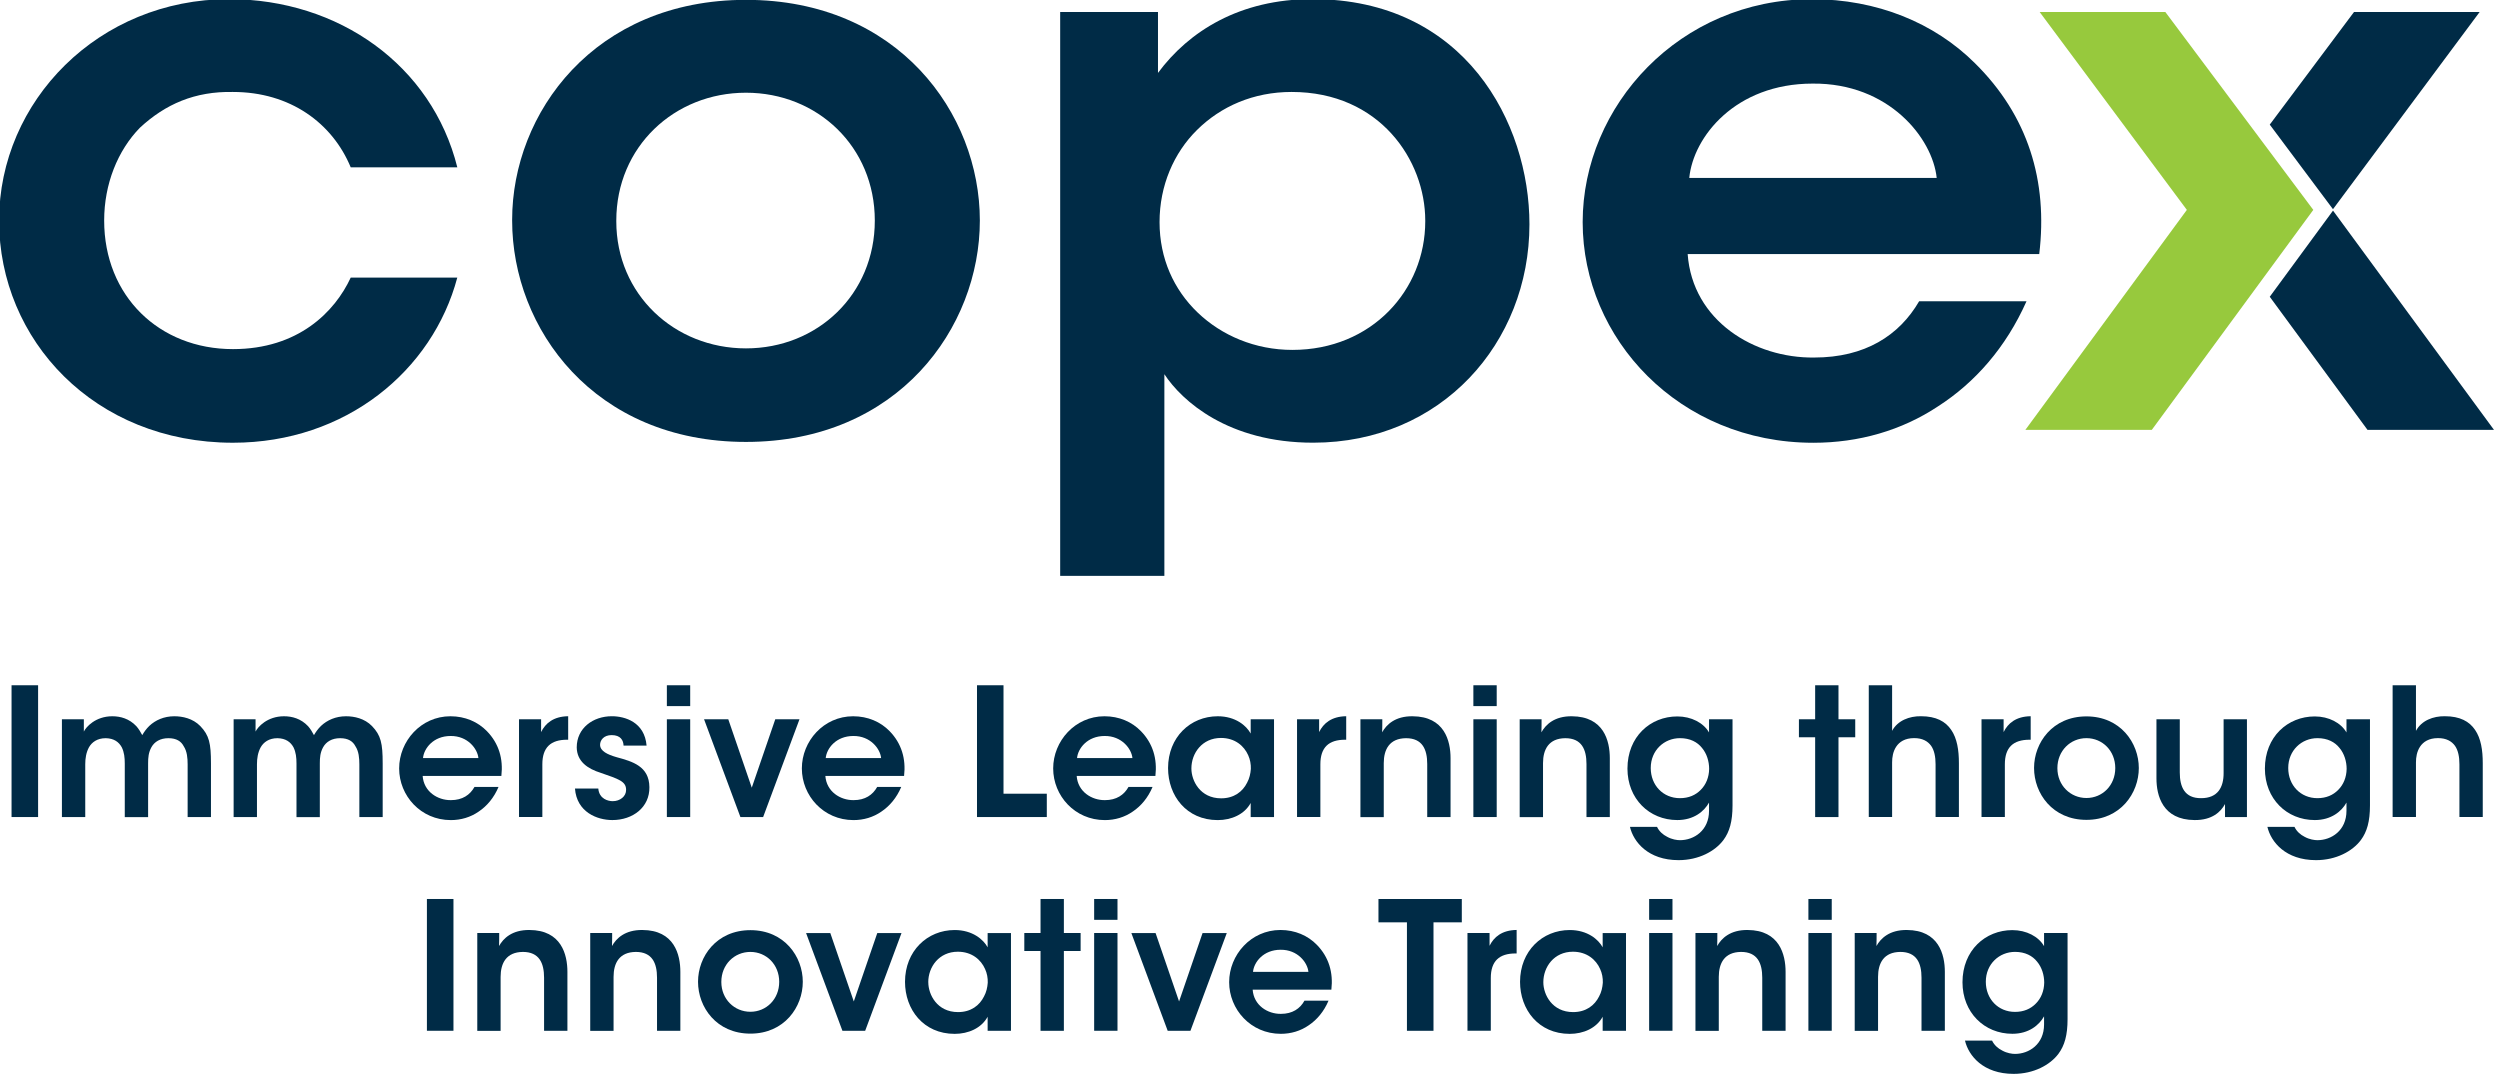 <?xml version="1.0" encoding="UTF-8" standalone="no"?>
<svg xmlns="http://www.w3.org/2000/svg" xmlns:svg="http://www.w3.org/2000/svg" id="Layer_1" data-name="Layer 1" viewBox="0 0 150 64.619" version="1.1" width="150" height="64.619">
  <defs id="defs4">
    <style id="style2">
      .cls-1 {
        fill: #002b46;
      }

      .cls-2 {
        fill: #97c93d;
      }
    </style>
  </defs>
  <g id="g1076" transform="matrix(0.241,0,0,0.241,-26.656,-26.649)">
    <path class="cls-1" d="m 224.45,179.7 c -6.14,23.11 -27.72,41.1 -55.85,41.1 -34.45,0 -58.22,-25.57 -58.22,-55.31 0,-29.74 24.76,-55.13 57.24,-55.13 27.33,0 50.5,16.48 56.84,41.87 h -26.54 c -4.55,-10.99 -15.05,-18.76 -29.31,-18.76 -9.5,-0.19 -16.83,3.03 -23.17,8.9 -5.54,5.68 -8.9,14.02 -8.9,23.11 0,18.76 13.66,32.01 32.07,32.01 16.25,0 25.36,-9.28 29.31,-17.8 h 26.54 z" id="path6"></path>
    <path class="cls-1" d="m 238.11,165.3 c 0,-26.53 20.4,-54.76 58.22,-54.76 37.82,0 58.22,28.23 58.22,54.94 0,26.71 -20.39,55.12 -58.22,55.12 -37.83,0 -58.22,-28.22 -58.22,-55.12 v -0.19 z m 25.93,0.38 c 0,18.18 14.46,31.63 32.28,31.63 17.82,0 32.08,-13.45 32.08,-31.82 0,-18.37 -14.26,-31.83 -32.08,-31.83 -17.82,0 -32.28,13.45 -32.28,31.83 z" id="path8"></path>
    <path class="cls-1" d="m 374.54,113.57 h 24.36 v 15.16 c 7.72,-10.42 20.4,-18.38 38.42,-18.38 38.03,0 54.06,30.88 54.06,56.07 0,29.56 -21.98,54.37 -53.85,54.37 -21.19,0 -32.68,-10.42 -37.04,-17.05 v 50.2 H 374.55 V 113.57 Z m 90.9,51.92 c 0,-14.97 -11.29,-32.02 -33.27,-32.02 -9.51,0 -17.63,3.59 -23.57,9.48 -5.75,5.68 -9.31,13.83 -9.31,22.92 0,9.09 3.57,16.86 9.51,22.54 5.94,5.68 14.26,9.28 23.56,9.28 19.81,0 33.08,-14.96 33.08,-32.01 z" id="path10"></path>
    <path class="cls-1" d="m 530.77,173.82 c 1.19,16.67 16.64,25.96 31.5,25.77 12.66,0 21.18,-5.49 26.13,-14.01 h 26.73 c -5.14,11.55 -12.87,20.27 -21.98,26.13 -9.11,6.06 -19.8,9.1 -31.09,9.1 -33.47,0 -57.43,-25.95 -57.43,-54.93 0,-28.98 24.16,-55.51 57.03,-55.51 16.24,0 30.5,5.87 40.6,15.91 13.27,13.08 18.22,29.36 16.04,47.55 h -87.54 z m 62,-18.94 c -1,-9.85 -11.89,-23.68 -30.9,-23.49 -19.21,0 -29.71,13.26 -30.7,23.49 z" id="path12"></path>
    <polygon class="cls-1" points="691.43,162.66 727.94,113.57 696.66,113.57 675.69,141.6 " id="polygon14"></polygon>
    <polygon class="cls-1" points="691.44,163.01 675.69,184.46 700.02,217.59 731.51,217.59 " id="polygon16"></polygon>
    <polygon class="cls-1" points="659.95,163.01 660.08,162.83 659.95,162.66 659.81,162.83 " id="polygon18"></polygon>
    <path class="cls-2" d="m 646.34,217.59 h -31.49 l 40.2,-54.76 -36.64,-49.26 h 31.29 l 36.83,49.26 -40.2,54.76 z" id="path20"></path>
    <g id="g106">
      <path class="cls-1" d="m 113.48,281.18 h 6.61 v 32.81 h -6.61 z" id="path22"></path>
      <path class="cls-1" d="m 126.03,289.65 h 5.45 v 3.06 c 0.53,-1.11 2.88,-3.81 7.09,-3.81 2,0 4.21,0.58 5.99,2.48 0.53,0.58 1.15,1.6 1.46,2.22 0.44,-0.75 0.98,-1.55 1.77,-2.31 1.51,-1.42 3.64,-2.39 6.21,-2.39 2.04,0 4.61,0.53 6.47,2.44 2.22,2.31 2.66,4.3 2.66,9.31 V 314 h -5.81 v -13.12 c 0,-1.55 -0.13,-3.24 -0.98,-4.52 -0.62,-1.2 -1.77,-2 -3.81,-2 -2.04,0 -3.46,0.89 -4.21,2.22 -0.75,1.33 -0.84,2.62 -0.84,4.08 v 13.35 h -5.81 v -13.35 c 0,-1.42 -0.13,-2.79 -0.75,-4.04 -0.71,-1.29 -1.91,-2.22 -3.99,-2.26 -2.13,0 -3.46,1.02 -4.17,2.26 -0.71,1.29 -0.93,2.79 -0.93,4.21 V 314 h -5.81 v -24.34 z" id="path24"></path>
      <path class="cls-1" d="m 168.78,289.65 h 5.45 v 3.06 c 0.53,-1.11 2.88,-3.81 7.09,-3.81 2,0 4.21,0.58 5.99,2.48 0.53,0.58 1.15,1.6 1.46,2.22 0.44,-0.75 0.98,-1.55 1.77,-2.31 1.51,-1.42 3.64,-2.39 6.21,-2.39 2.04,0 4.61,0.53 6.47,2.44 2.22,2.31 2.66,4.3 2.66,9.31 V 314 h -5.81 v -13.12 c 0,-1.55 -0.13,-3.24 -0.98,-4.52 -0.62,-1.2 -1.77,-2 -3.81,-2 -2.04,0 -3.46,0.89 -4.21,2.22 -0.75,1.33 -0.84,2.62 -0.84,4.08 v 13.35 h -5.81 v -13.35 c 0,-1.42 -0.13,-2.79 -0.75,-4.04 -0.71,-1.29 -1.91,-2.22 -3.99,-2.26 -2.13,0 -3.46,1.02 -4.17,2.26 -0.71,1.29 -0.93,2.79 -0.93,4.21 V 314 h -5.81 v -24.34 z" id="path26"></path>
      <path class="cls-1" d="m 215.83,303.75 c 0.27,3.9 3.72,6.08 7.05,6.03 2.84,0 4.74,-1.29 5.85,-3.28 h 5.99 c -1.15,2.71 -2.88,4.75 -4.92,6.12 -2.04,1.42 -4.43,2.13 -6.96,2.13 -7.49,0 -12.86,-6.08 -12.86,-12.86 0,-6.78 5.41,-12.99 12.77,-12.99 3.64,0 6.83,1.38 9.09,3.72 2.97,3.06 4.08,6.87 3.59,11.13 z m 13.88,-4.44 c -0.22,-2.31 -2.66,-5.54 -6.92,-5.5 -4.3,0 -6.65,3.1 -6.87,5.5 z" id="path28"></path>
      <path class="cls-1" d="m 239.82,289.65 h 5.5 v 3.19 c 1.06,-2.17 3.06,-3.9 6.74,-3.95 v 5.85 h -0.27 c -4.08,0 -6.16,1.91 -6.16,6.12 v 13.12 h -5.81 v -24.34 z" id="path30"></path>
      <path class="cls-1" d="m 265.85,296.21 c -0.04,-1.29 -0.71,-2.62 -2.97,-2.62 -1.95,0 -2.88,1.24 -2.88,2.44 0.04,1.55 1.82,2.39 4.12,3.06 3.9,1.06 8.11,2.22 8.16,7.45 0.09,5.01 -4.12,8.2 -9.22,8.2 -3.77,0 -8.87,-1.95 -9.31,-7.85 h 5.81 c 0.22,2.62 2.48,3.15 3.59,3.15 1.82,0 3.37,-1.2 3.33,-2.84 0,-2.08 -1.82,-2.66 -6.3,-4.21 -3.28,-1.02 -5.94,-2.84 -5.99,-6.34 0,-4.79 4.04,-7.76 8.74,-7.76 3.28,0 8.16,1.46 8.65,7.32 h -5.72 z" id="path32"></path>
      <path class="cls-1" d="m 276.63,281.18 h 5.81 v 5.19 h -5.81 z m 0,8.47 h 5.81 v 24.34 h -5.81 z" id="path34"></path>
      <path class="cls-1" d="m 300.62,313.99 h -5.68 l -9.05,-24.34 h 6.03 l 5.85,17.03 5.85,-17.03 h 6.03 l -9.05,24.34 z" id="path36"></path>
      <path class="cls-1" d="m 316.09,303.75 c 0.27,3.9 3.72,6.08 7.05,6.03 2.84,0 4.74,-1.29 5.85,-3.28 h 5.99 c -1.15,2.71 -2.88,4.75 -4.92,6.12 -2.04,1.42 -4.43,2.13 -6.96,2.13 -7.49,0 -12.86,-6.08 -12.86,-12.86 0,-6.78 5.41,-12.99 12.77,-12.99 3.64,0 6.83,1.38 9.09,3.72 2.97,3.06 4.08,6.87 3.59,11.13 z m 13.88,-4.44 c -0.22,-2.31 -2.66,-5.54 -6.92,-5.5 -4.3,0 -6.65,3.1 -6.87,5.5 z" id="path38"></path>
      <path class="cls-1" d="m 353.83,281.18 h 6.61 v 27 h 10.78 v 5.81 h -17.38 v -32.81 z" id="path40"></path>
      <path class="cls-1" d="m 378.66,303.75 c 0.27,3.9 3.72,6.08 7.05,6.03 2.84,0 4.74,-1.29 5.85,-3.28 h 5.99 c -1.15,2.71 -2.88,4.75 -4.92,6.12 -2.04,1.42 -4.43,2.13 -6.96,2.13 -7.49,0 -12.86,-6.08 -12.86,-12.86 0,-6.78 5.41,-12.99 12.77,-12.99 3.64,0 6.83,1.38 9.09,3.72 2.97,3.06 4.08,6.87 3.59,11.13 z m 13.88,-4.44 c -0.22,-2.31 -2.66,-5.54 -6.92,-5.5 -4.3,0 -6.65,3.1 -6.87,5.5 z" id="path42"></path>
      <path class="cls-1" d="m 427.79,313.99 h -5.81 v -3.5 c -1.55,2.84 -4.79,4.26 -8.2,4.26 -7.8,0 -12.37,-6.08 -12.37,-12.95 0,-7.67 5.54,-12.9 12.37,-12.9 4.43,0 7.14,2.35 8.2,4.3 v -3.55 h 5.81 z m -20.57,-12.06 c 0,3.01 2.17,7.4 7.4,7.4 3.24,0 5.37,-1.68 6.47,-3.9 0.58,-1.06 0.84,-2.22 0.93,-3.42 0.04,-1.15 -0.18,-2.35 -0.66,-3.41 -1.02,-2.31 -3.28,-4.3 -6.78,-4.3 -4.7,0 -7.36,3.81 -7.36,7.58 v 0.04 z" id="path44"></path>
      <path class="cls-1" d="m 433.52,289.65 h 5.5 v 3.19 c 1.06,-2.17 3.06,-3.9 6.74,-3.95 v 5.85 h -0.27 c -4.08,0 -6.16,1.91 -6.16,6.12 v 13.12 h -5.81 v -24.34 z" id="path46"></path>
      <path class="cls-1" d="m 449.3,289.65 h 5.45 c 0,1.06 0,2.08 -0.04,3.24 1.06,-1.91 3.24,-4.04 7.58,-3.99 7.94,0.04 9.45,6.12 9.45,10.42 V 314 h -5.81 v -13.21 c 0,-3.64 -1.2,-6.43 -5.28,-6.43 -4.12,0.04 -5.54,2.79 -5.54,6.21 v 13.44 h -5.81 v -24.34 z" id="path48"></path>
      <path class="cls-1" d="m 477.42,281.18 h 5.81 v 5.19 h -5.81 z m 0,8.47 h 5.81 v 24.34 h -5.81 z" id="path50"></path>
      <path class="cls-1" d="m 488.95,289.65 h 5.45 c 0,1.06 0,2.08 -0.04,3.24 1.06,-1.91 3.24,-4.04 7.58,-3.99 7.94,0.04 9.45,6.12 9.45,10.42 V 314 h -5.81 v -13.21 c 0,-3.64 -1.2,-6.43 -5.28,-6.43 -4.12,0.04 -5.54,2.79 -5.54,6.21 v 13.44 h -5.81 v -24.34 z" id="path52"></path>
      <path class="cls-1" d="m 541.94,311.11 c 0,3.99 -0.75,6.56 -2.26,8.6 -2.08,2.79 -6.16,5.01 -11.17,5.01 -7.58,0 -11.22,-4.52 -12.11,-8.29 h 6.74 c 0.53,1.11 1.46,1.95 2.53,2.48 1.2,0.67 2.48,0.84 3.19,0.84 3.46,0 7.23,-2.39 7.23,-7.32 v -2.04 c -1.2,2.17 -3.77,4.35 -7.89,4.35 -7.01,0 -12.42,-5.32 -12.42,-12.81 0,-7.94 5.68,-12.99 12.42,-12.99 3.5,0 6.52,1.6 7.89,3.99 v -3.28 h 5.85 z m -20.36,-9.31 c 0,4.26 3.06,7.49 7.27,7.49 2.17,0 3.9,-0.75 5.19,-2.08 1.29,-1.29 2.04,-3.1 2.08,-5.19 0,-1.86 -0.58,-3.81 -1.77,-5.23 -1.15,-1.46 -2.97,-2.44 -5.5,-2.44 -3.95,0 -7.27,3.06 -7.27,7.41 z" id="path54"></path>
      <path class="cls-1" d="m 562.51,294.13 h -4.04 v -4.48 h 4.04 v -8.47 h 5.81 v 8.47 h 4.17 v 4.48 h -4.17 V 314 h -5.81 z" id="path56"></path>
      <path class="cls-1" d="m 575.86,281.18 h 5.81 v 11.35 c 1.37,-2.57 4.3,-3.68 7.18,-3.64 3.77,0 6.12,1.29 7.54,3.41 1.46,2.13 1.91,5.01 1.91,8.29 v 13.39 h -5.81 v -13.12 c 0,-1.86 -0.31,-3.46 -1.11,-4.61 -0.84,-1.15 -2.17,-1.91 -4.21,-1.91 -2.31,0 -3.68,0.93 -4.48,2.13 -0.8,1.2 -1.02,2.66 -1.02,3.9 v 13.61 h -5.81 v -32.81 z" id="path58"></path>
      <path class="cls-1" d="m 603.93,289.65 h 5.5 v 3.19 c 1.06,-2.17 3.06,-3.9 6.74,-3.95 v 5.85 h -0.27 c -4.08,0 -6.16,1.91 -6.16,6.12 v 13.12 h -5.81 v -24.34 z" id="path60"></path>
      <path class="cls-1" d="m 617.01,301.75 c 0,-6.21 4.57,-12.82 13.04,-12.82 8.47,0 13.04,6.61 13.04,12.86 0,6.25 -4.57,12.9 -13.04,12.9 -8.47,0 -13.04,-6.61 -13.04,-12.9 z m 5.81,0.09 c 0,4.26 3.24,7.41 7.23,7.41 3.99,0 7.18,-3.15 7.18,-7.45 0,-4.3 -3.19,-7.45 -7.18,-7.45 -3.99,0 -7.23,3.15 -7.23,7.45 z" id="path62"></path>
      <path class="cls-1" d="m 670,313.99 h -5.45 v -3.24 c -1.02,1.91 -3.19,4.04 -7.58,3.99 -7.98,-0.04 -9.49,-6.12 -9.49,-10.38 v -14.72 h 5.81 v 13.26 c 0,3.59 1.2,6.43 5.32,6.39 4.17,0 5.59,-2.75 5.59,-6.21 v -13.44 h 5.81 v 24.34 z" id="path64"></path>
      <path class="cls-1" d="m 700.64,311.11 c 0,3.99 -0.75,6.56 -2.26,8.6 -2.08,2.79 -6.16,5.01 -11.17,5.01 -7.58,0 -11.22,-4.52 -12.11,-8.29 h 6.74 c 0.53,1.11 1.46,1.95 2.53,2.48 1.2,0.67 2.48,0.84 3.19,0.84 3.46,0 7.23,-2.39 7.23,-7.32 v -2.04 c -1.2,2.17 -3.77,4.35 -7.89,4.35 -7.01,0 -12.42,-5.32 -12.42,-12.81 0,-7.94 5.68,-12.99 12.42,-12.99 3.5,0 6.52,1.6 7.89,3.99 v -3.28 h 5.85 z m -20.35,-9.31 c 0,4.26 3.06,7.49 7.27,7.49 2.17,0 3.9,-0.75 5.19,-2.08 1.29,-1.29 2.04,-3.1 2.08,-5.19 0,-1.86 -0.58,-3.81 -1.77,-5.23 -1.15,-1.46 -2.97,-2.44 -5.5,-2.44 -3.95,0 -7.27,3.06 -7.27,7.41 z" id="path66"></path>
      <path class="cls-1" d="m 706.28,281.18 h 5.81 v 11.35 c 1.37,-2.57 4.3,-3.68 7.18,-3.64 3.77,0 6.12,1.29 7.54,3.41 1.46,2.13 1.91,5.01 1.91,8.29 v 13.39 h -5.81 v -13.12 c 0,-1.86 -0.31,-3.46 -1.11,-4.61 -0.84,-1.15 -2.17,-1.91 -4.21,-1.91 -2.31,0 -3.68,0.93 -4.48,2.13 -0.8,1.2 -1.02,2.66 -1.02,3.9 v 13.61 h -5.81 v -32.81 z" id="path68"></path>
      <path class="cls-1" d="m 216.89,334.39 h 6.61 v 32.81 h -6.61 z" id="path70"></path>
      <path class="cls-1" d="m 229.44,342.86 h 5.45 c 0,1.06 0,2.08 -0.04,3.24 1.06,-1.91 3.24,-4.04 7.58,-3.99 7.94,0.04 9.44,6.12 9.44,10.42 v 14.68 h -5.81 V 354 c 0,-3.64 -1.2,-6.43 -5.28,-6.43 -4.12,0.04 -5.54,2.79 -5.54,6.21 v 13.44 h -5.81 v -24.34 z" id="path72"></path>
      <path class="cls-1" d="m 257.56,342.86 h 5.45 c 0,1.06 0,2.08 -0.04,3.24 1.06,-1.91 3.24,-4.04 7.58,-3.99 7.94,0.04 9.44,6.12 9.44,10.42 v 14.68 h -5.81 V 354 c 0,-3.64 -1.2,-6.43 -5.28,-6.43 -4.12,0.04 -5.54,2.79 -5.54,6.21 v 13.44 h -5.81 v -24.34 z" id="path74"></path>
      <path class="cls-1" d="m 284.39,354.97 c 0,-6.21 4.57,-12.82 13.04,-12.82 8.47,0 13.04,6.61 13.04,12.86 0,6.25 -4.57,12.9 -13.04,12.9 -8.47,0 -13.04,-6.61 -13.04,-12.9 z m 5.8,0.09 c 0,4.26 3.24,7.41 7.23,7.41 3.99,0 7.18,-3.15 7.18,-7.45 0,-4.3 -3.19,-7.45 -7.18,-7.45 -3.99,0 -7.23,3.15 -7.23,7.45 z" id="path76"></path>
      <path class="cls-1" d="m 326.02,367.21 h -5.68 l -9.05,-24.34 h 6.03 l 5.85,17.03 5.85,-17.03 h 6.03 L 326,367.21 Z" id="path78"></path>
      <path class="cls-1" d="m 362.3,367.21 h -5.81 v -3.5 c -1.55,2.84 -4.79,4.26 -8.2,4.26 -7.8,0 -12.37,-6.08 -12.37,-12.95 0,-7.67 5.54,-12.9 12.37,-12.9 4.43,0 7.14,2.35 8.2,4.3 v -3.55 h 5.81 z m -20.58,-12.07 c 0,3.02 2.17,7.41 7.4,7.41 3.24,0 5.37,-1.68 6.47,-3.9 0.58,-1.06 0.84,-2.22 0.93,-3.42 0.04,-1.15 -0.18,-2.35 -0.67,-3.41 -1.02,-2.31 -3.28,-4.3 -6.78,-4.3 -4.7,0 -7.36,3.81 -7.36,7.58 v 0.04 z" id="path80"></path>
      <path class="cls-1" d="m 369.66,347.34 h -4.04 v -4.48 h 4.04 v -8.47 h 5.81 v 8.47 h 4.17 v 4.48 h -4.17 v 19.87 h -5.81 z" id="path82"></path>
      <path class="cls-1" d="m 383.01,334.39 h 5.81 v 5.19 h -5.81 z m 0,8.47 h 5.81 v 24.34 h -5.81 z" id="path84"></path>
      <path class="cls-1" d="m 407,367.21 h -5.68 l -9.05,-24.34 h 6.03 l 5.85,17.03 5.85,-17.03 h 6.03 l -9.05,24.34 z" id="path86"></path>
      <path class="cls-1" d="m 422.47,356.96 c 0.27,3.9 3.72,6.08 7.05,6.03 2.84,0 4.75,-1.29 5.85,-3.28 h 5.99 c -1.15,2.71 -2.88,4.75 -4.92,6.12 -2.04,1.42 -4.43,2.13 -6.96,2.13 -7.49,0 -12.86,-6.08 -12.86,-12.86 0,-6.78 5.41,-12.99 12.77,-12.99 3.64,0 6.83,1.38 9.09,3.72 2.97,3.06 4.08,6.87 3.59,11.13 z m 13.88,-4.43 c -0.22,-2.31 -2.66,-5.54 -6.92,-5.5 -4.3,0 -6.65,3.1 -6.87,5.5 z" id="path88"></path>
      <path class="cls-1" d="m 460.88,340.2 h -7.09 v -5.81 h 20.75 v 5.81 h -7.05 v 27 h -6.61 z" id="path90"></path>
      <path class="cls-1" d="m 475.95,342.86 h 5.5 v 3.19 c 1.06,-2.17 3.06,-3.9 6.74,-3.95 v 5.85 h -0.27 c -4.08,0 -6.16,1.91 -6.16,6.12 v 13.12 h -5.81 v -24.34 z" id="path92"></path>
      <path class="cls-1" d="m 515.42,367.21 h -5.81 v -3.5 c -1.55,2.84 -4.79,4.26 -8.2,4.26 -7.8,0 -12.37,-6.08 -12.37,-12.95 0,-7.67 5.54,-12.9 12.37,-12.9 4.43,0 7.14,2.35 8.2,4.3 v -3.55 h 5.81 z m -20.58,-12.07 c 0,3.02 2.17,7.41 7.41,7.41 3.24,0 5.37,-1.68 6.47,-3.9 0.58,-1.06 0.84,-2.22 0.93,-3.42 0.04,-1.15 -0.18,-2.35 -0.67,-3.41 -1.02,-2.31 -3.28,-4.3 -6.78,-4.3 -4.7,0 -7.36,3.81 -7.36,7.58 z" id="path94"></path>
      <path class="cls-1" d="m 521.18,334.39 h 5.81 v 5.19 h -5.81 z m 0,8.47 h 5.81 v 24.34 h -5.81 z" id="path96"></path>
      <path class="cls-1" d="m 532.71,342.86 h 5.45 c 0,1.06 0,2.08 -0.04,3.24 1.06,-1.91 3.24,-4.04 7.58,-3.99 7.94,0.04 9.45,6.12 9.45,10.42 v 14.68 h -5.81 V 354 c 0,-3.64 -1.2,-6.43 -5.28,-6.43 -4.12,0.04 -5.54,2.79 -5.54,6.21 v 13.44 h -5.81 v -24.34 z" id="path98"></path>
      <path class="cls-1" d="m 560.83,334.39 h 5.81 v 5.19 h -5.81 z m 0,8.47 h 5.81 v 24.34 h -5.81 z" id="path100"></path>
      <path class="cls-1" d="m 572.36,342.86 h 5.45 c 0,1.06 0,2.08 -0.04,3.24 1.06,-1.91 3.24,-4.04 7.58,-3.99 7.94,0.04 9.45,6.12 9.45,10.42 v 14.68 h -5.81 V 354 c 0,-3.64 -1.2,-6.43 -5.28,-6.43 -4.12,0.04 -5.54,2.79 -5.54,6.21 v 13.44 h -5.81 v -24.34 z" id="path102"></path>
      <path class="cls-1" d="m 625.35,364.32 c 0,3.99 -0.75,6.56 -2.26,8.6 -2.08,2.79 -6.16,5.01 -11.17,5.01 -7.58,0 -11.22,-4.52 -12.11,-8.29 h 6.74 c 0.53,1.11 1.46,1.95 2.53,2.48 1.2,0.67 2.48,0.84 3.19,0.84 3.46,0 7.23,-2.39 7.23,-7.32 v -2.04 c -1.2,2.17 -3.77,4.35 -7.89,4.35 -7.01,0 -12.42,-5.32 -12.42,-12.82 0,-7.94 5.68,-12.99 12.42,-12.99 3.5,0 6.52,1.6 7.89,3.99 v -3.28 h 5.85 v 21.46 z M 605,355.01 c 0,4.26 3.06,7.49 7.27,7.49 2.17,0 3.9,-0.75 5.19,-2.08 1.29,-1.29 2.04,-3.1 2.08,-5.19 0,-1.86 -0.58,-3.81 -1.77,-5.23 -1.15,-1.46 -2.97,-2.44 -5.5,-2.44 -3.95,0 -7.27,3.06 -7.27,7.41 z" id="path104"></path>
    </g>
  </g>
</svg>
